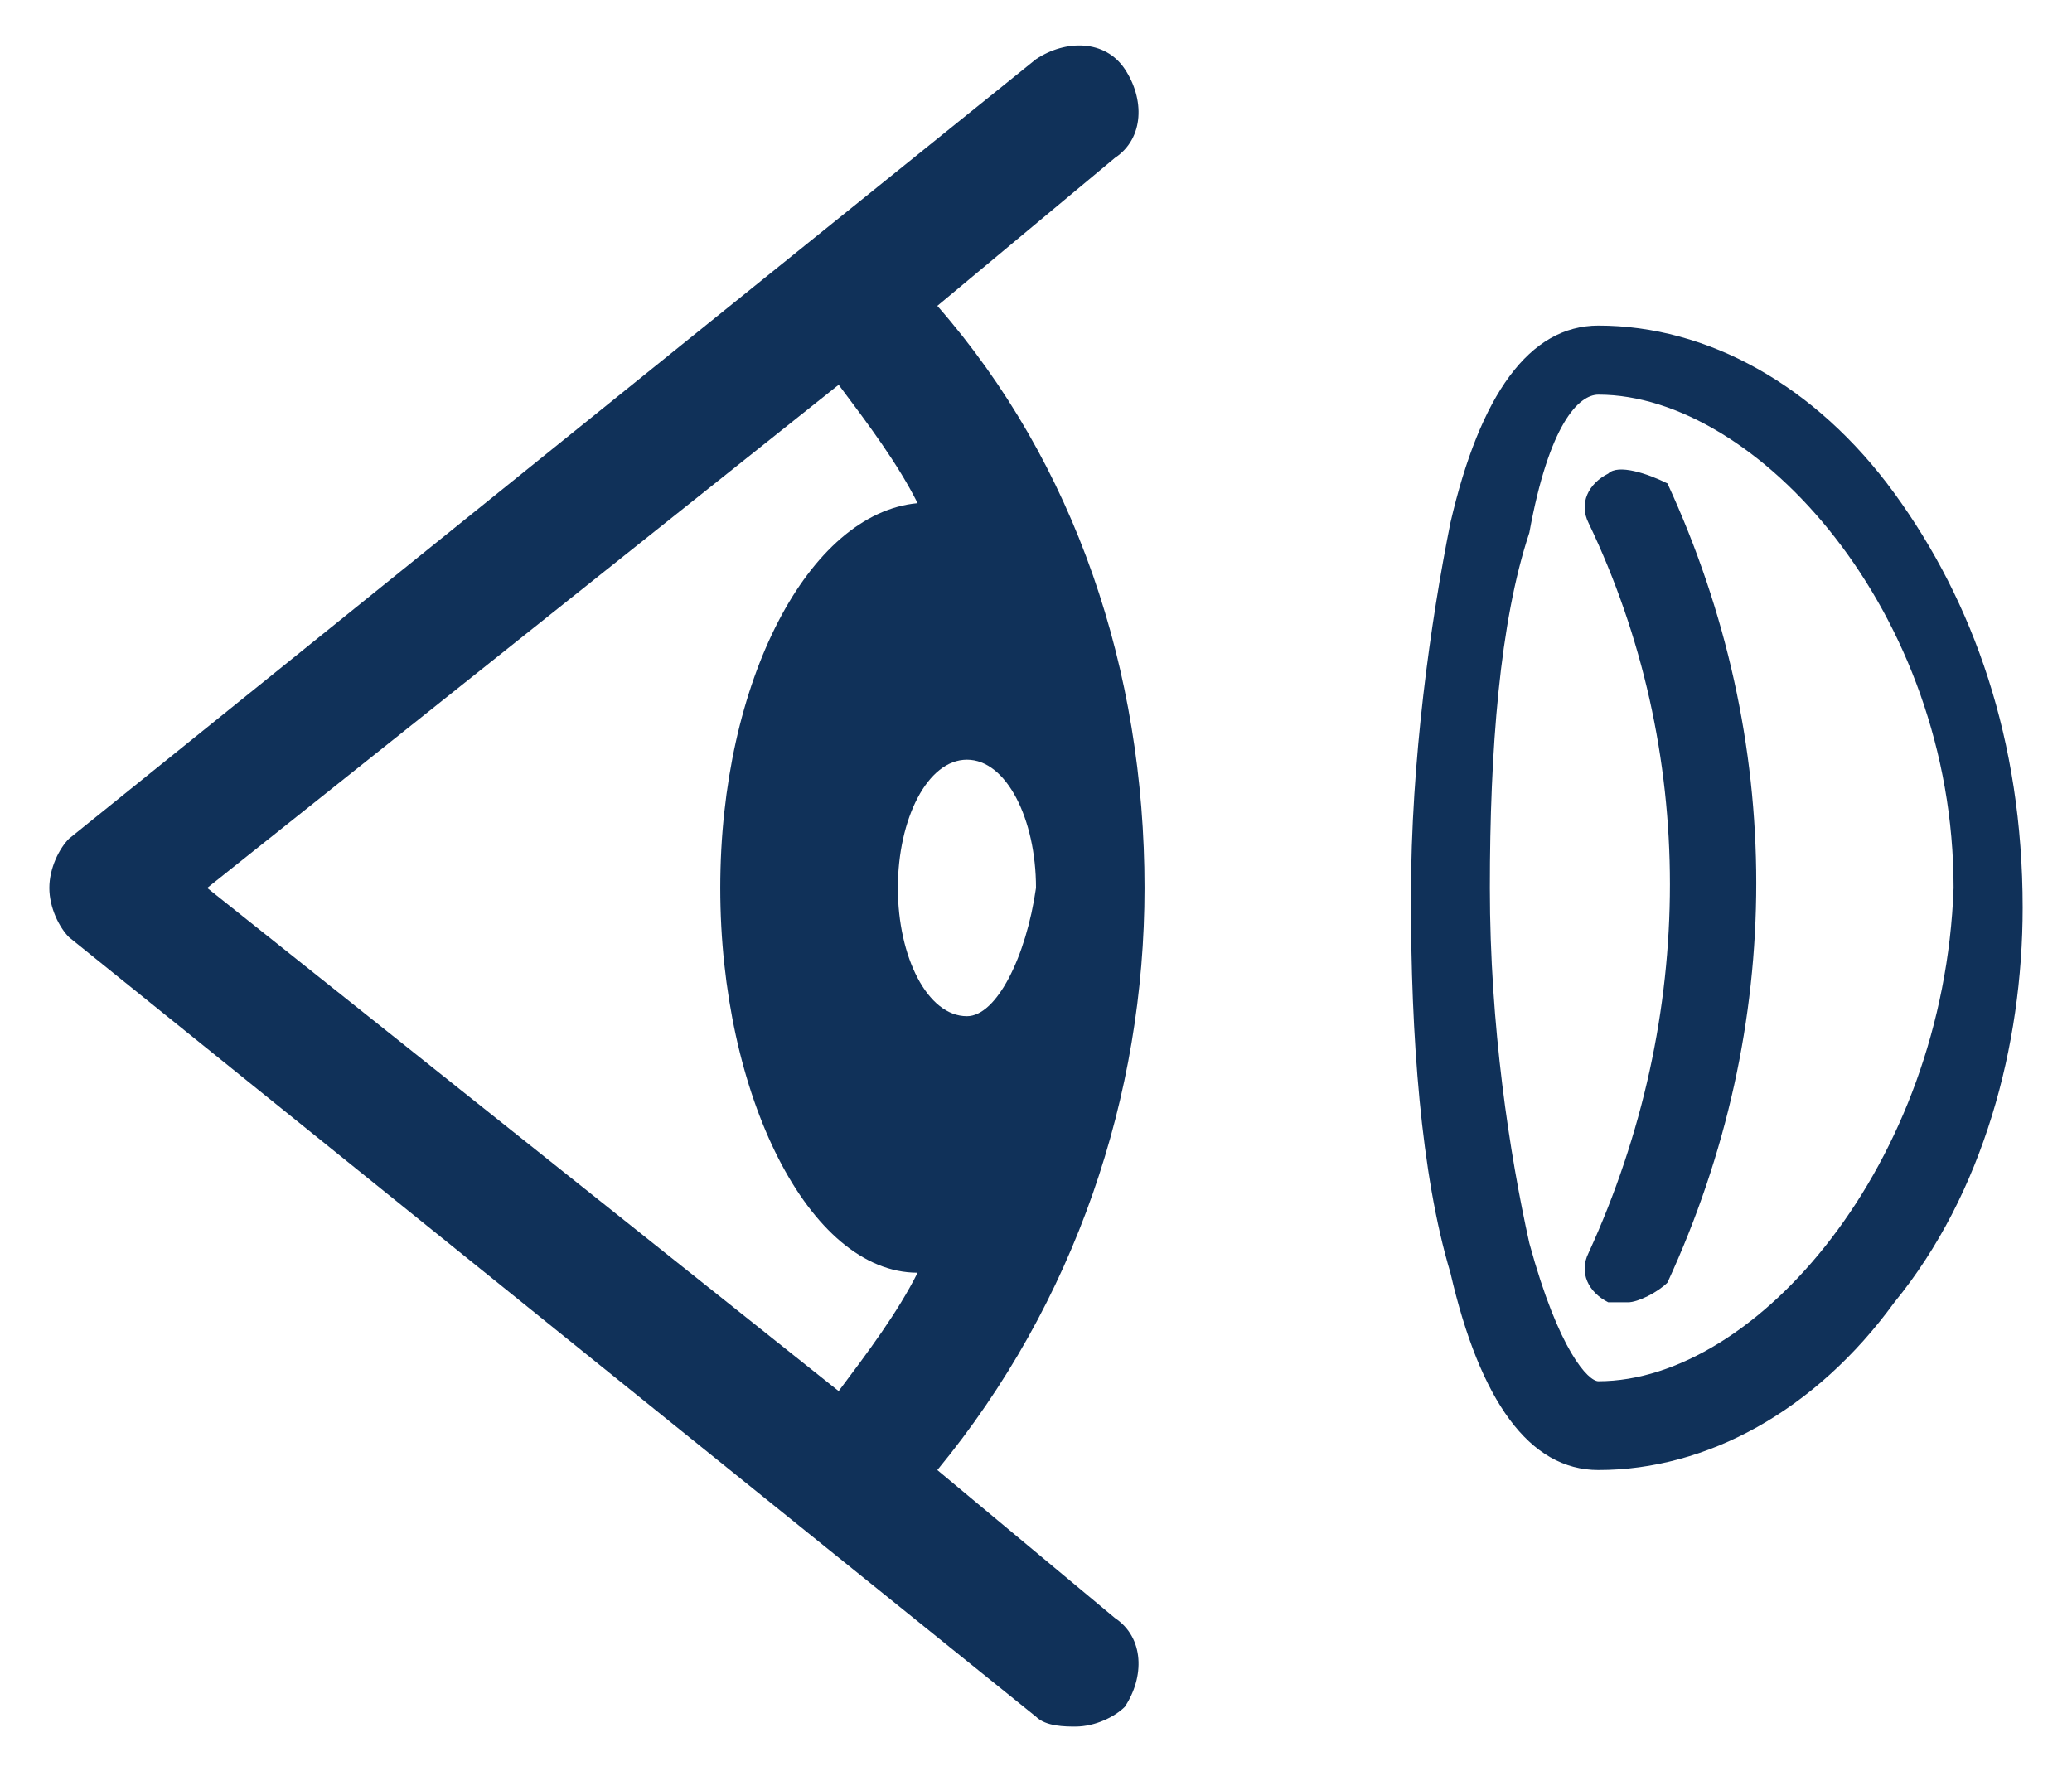 <?xml version="1.0" encoding="utf-8"?>
<!-- Generator: Adobe Illustrator 27.4.1, SVG Export Plug-In . SVG Version: 6.00 Build 0)  -->
<svg version="1.1" id="contents" xmlns="http://www.w3.org/2000/svg" xmlns:xlink="http://www.w3.org/1999/xlink" x="0px" y="0px"
	 viewBox="0 0 21 18" style="enable-background:new 0 0 21 18;" xml:space="preserve">
<style type="text/css">
	.st0{fill:#103159;}
</style>
<g>
	<path class="st0" d="M9.5,3.1l1.8-1.5c0.3-0.2,0.3-0.6,0.1-0.9c-0.2-0.3-0.6-0.3-0.9-0.1L0.7,8.5C0.6,8.6,0.5,8.8,0.5,9
		c0,0.2,0.1,0.4,0.2,0.5l9.8,7.9c0.1,0.1,0.3,0.1,0.4,0.1c0.2,0,0.4-0.1,0.5-0.2c0.2-0.3,0.2-0.7-0.1-0.9l-1.8-1.5
		c1.4-1.7,2.1-3.8,2.1-5.9C11.6,6.8,10.9,4.7,9.5,3.1z M2.1,9l6.4-5.1c0.3,0.4,0.6,0.8,0.8,1.2c-1.1,0.1-2,1.8-2,3.9
		c0,2.1,0.9,3.9,2,3.9c-0.2,0.4-0.5,0.8-0.8,1.2L2.1,9z M9.8,10.3c-0.4,0-0.7-0.6-0.7-1.3c0-0.7,0.3-1.3,0.7-1.3
		c0.4,0,0.7,0.6,0.7,1.3C10.4,9.7,10.1,10.3,9.8,10.3z"/>
	<path class="st0" d="M19.2,5c-0.8-1.1-1.9-1.7-3-1.7c-0.7,0-1.2,0.7-1.5,2c-0.2,1-0.4,2.4-0.4,3.8s0.1,2.8,0.4,3.8
		c0.3,1.3,0.8,2,1.5,2c1.1,0,2.2-0.6,3-1.7c0.9-1.1,1.3-2.6,1.3-4C20.5,7.5,20,6.1,19.2,5z M16.2,14c-0.1,0-0.4-0.3-0.7-1.4
		c-0.2-0.9-0.4-2.2-0.4-3.6c0-1.4,0.1-2.7,0.4-3.6C15.7,4.3,16,4,16.2,4c1.6,0,3.6,2.2,3.6,5C19.7,11.8,17.8,14,16.2,14z"/>
	<path class="st0" d="M16.3,4.8c-0.2,0.1-0.3,0.3-0.2,0.5c1.1,2.3,1.1,5,0,7.4c-0.1,0.2,0,0.4,0.2,0.5c0.1,0,0.1,0,0.2,0
		c0.1,0,0.3-0.1,0.4-0.2c1.2-2.6,1.2-5.5,0-8.1C16.7,4.8,16.4,4.7,16.3,4.8z"/>
</g>
</svg>
